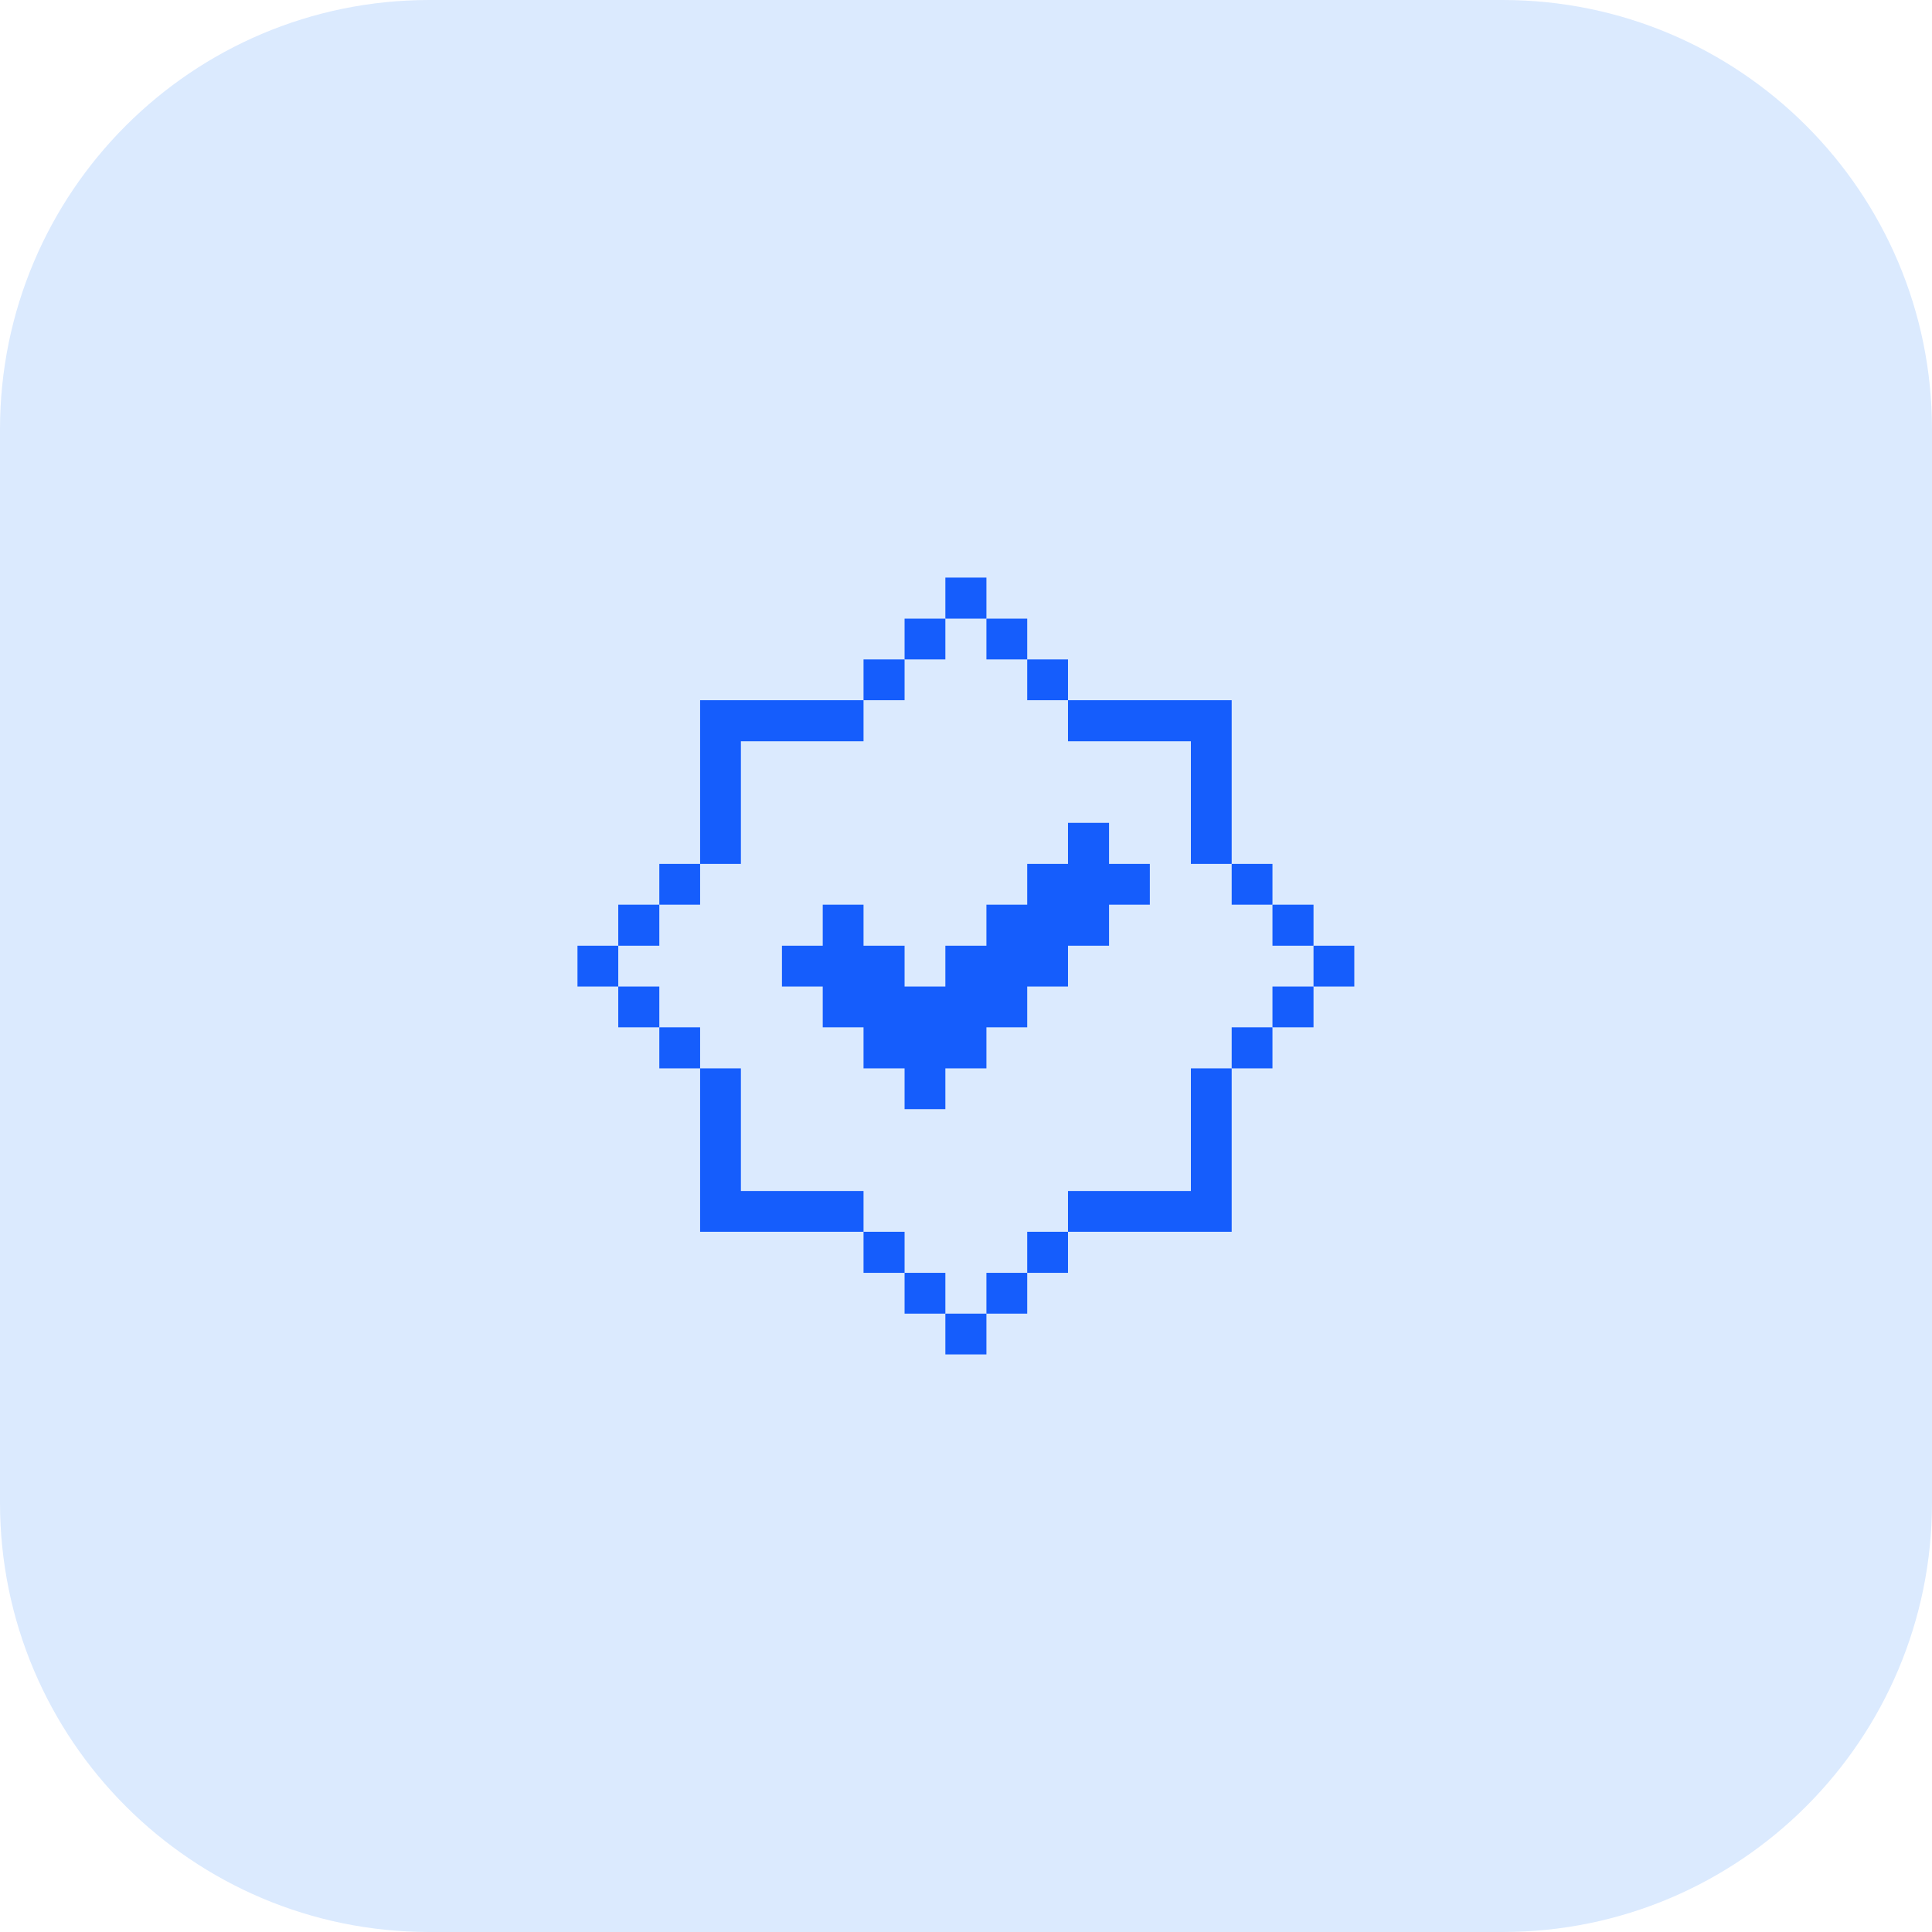 <?xml version="1.0" encoding="utf-8"?>
<svg xmlns="http://www.w3.org/2000/svg" fill="none" height="100%" overflow="visible" preserveAspectRatio="none" style="display: block;" viewBox="0 0 72 72" width="100%">
<g id="Container">
<path d="M0 16C0 7.163 7.163 0 16 0H56C64.837 0 72 7.163 72 16V56C72 64.837 64.837 72 56 72H16C7.163 72 0 64.837 0 56V16Z" fill="#DBEAFE"/>
<g id="business-product-check">
<g id="Group">
<path d="M50.471 35.245H48.951V36.765H50.471V35.245Z" fill="#155DFC" id="Vector"/>
<path d="M48.951 36.765H47.421V38.285H48.951V36.765Z" fill="#155DFC" id="Vector_2"/>
<path d="M48.951 33.715H47.421V35.245H48.951V33.715Z" fill="#155DFC" id="Vector_3"/>
<path d="M47.421 38.285H45.901V39.815H47.421V38.285Z" fill="#155DFC" id="Vector_4"/>
<path d="M47.421 32.195H45.901V33.715H47.421V32.195Z" fill="#155DFC" id="Vector_5"/>
<path d="M44.381 44.385H39.801V45.905H45.901V39.815H44.381V44.385Z" fill="#155DFC" id="Vector_6"/>
<path d="M35.231 36.765H33.711V35.245H32.181V33.715H30.661V35.245H29.141V36.765H30.661V38.285H32.181V39.815H33.711V41.335H35.231V39.815H36.761V38.285H38.281V36.765H39.801V35.245H41.331V33.715H42.851V32.195H41.331V30.665H39.801V32.195H38.281V33.715H36.761V35.245H35.231V36.765Z" fill="#155DFC" id="Vector_7"/>
<path d="M44.381 27.625V32.195H45.901V26.095H39.801V27.625H44.381Z" fill="#155DFC" id="Vector_8"/>
<path d="M39.801 45.905H38.281V47.435H39.801V45.905Z" fill="#155DFC" id="Vector_9"/>
<path d="M39.801 24.575H38.281V26.095H39.801V24.575Z" fill="#155DFC" id="Vector_10"/>
<path d="M38.281 47.435H36.761V48.955H38.281V47.435Z" fill="#155DFC" id="Vector_11"/>
<path d="M38.281 23.055H36.761V24.575H38.281V23.055Z" fill="#155DFC" id="Vector_12"/>
<path d="M36.761 48.955H35.231V50.475H36.761V48.955Z" fill="#155DFC" id="Vector_13"/>
<path d="M36.761 21.525H35.231V23.055H36.761V21.525Z" fill="#155DFC" id="Vector_14"/>
<path d="M35.231 47.435H33.711V48.955H35.231V47.435Z" fill="#155DFC" id="Vector_15"/>
<path d="M35.231 23.055H33.711V24.575H35.231V23.055Z" fill="#155DFC" id="Vector_16"/>
<path d="M33.711 45.905H32.181V47.435H33.711V45.905Z" fill="#155DFC" id="Vector_17"/>
<path d="M33.711 24.575H32.181V26.095H33.711V24.575Z" fill="#155DFC" id="Vector_18"/>
<path d="M27.611 44.385V39.815H26.091V45.905H32.181V44.385H27.611Z" fill="#155DFC" id="Vector_19"/>
<path d="M27.611 27.625H32.181V26.095H26.091V32.195H27.611V27.625Z" fill="#155DFC" id="Vector_20"/>
<path d="M26.091 38.285H24.571V39.815H26.091V38.285Z" fill="#155DFC" id="Vector_21"/>
<path d="M26.091 32.195H24.571V33.715H26.091V32.195Z" fill="#155DFC" id="Vector_22"/>
<path d="M24.571 36.765H23.041V38.285H24.571V36.765Z" fill="#155DFC" id="Vector_23"/>
<path d="M24.571 33.715H23.041V35.245H24.571V33.715Z" fill="#155DFC" id="Vector_24"/>
<path d="M23.041 35.245H21.521V36.765H23.041V35.245Z" fill="#155DFC" id="Vector_25"/>
</g>
</g>
</g>
</svg>